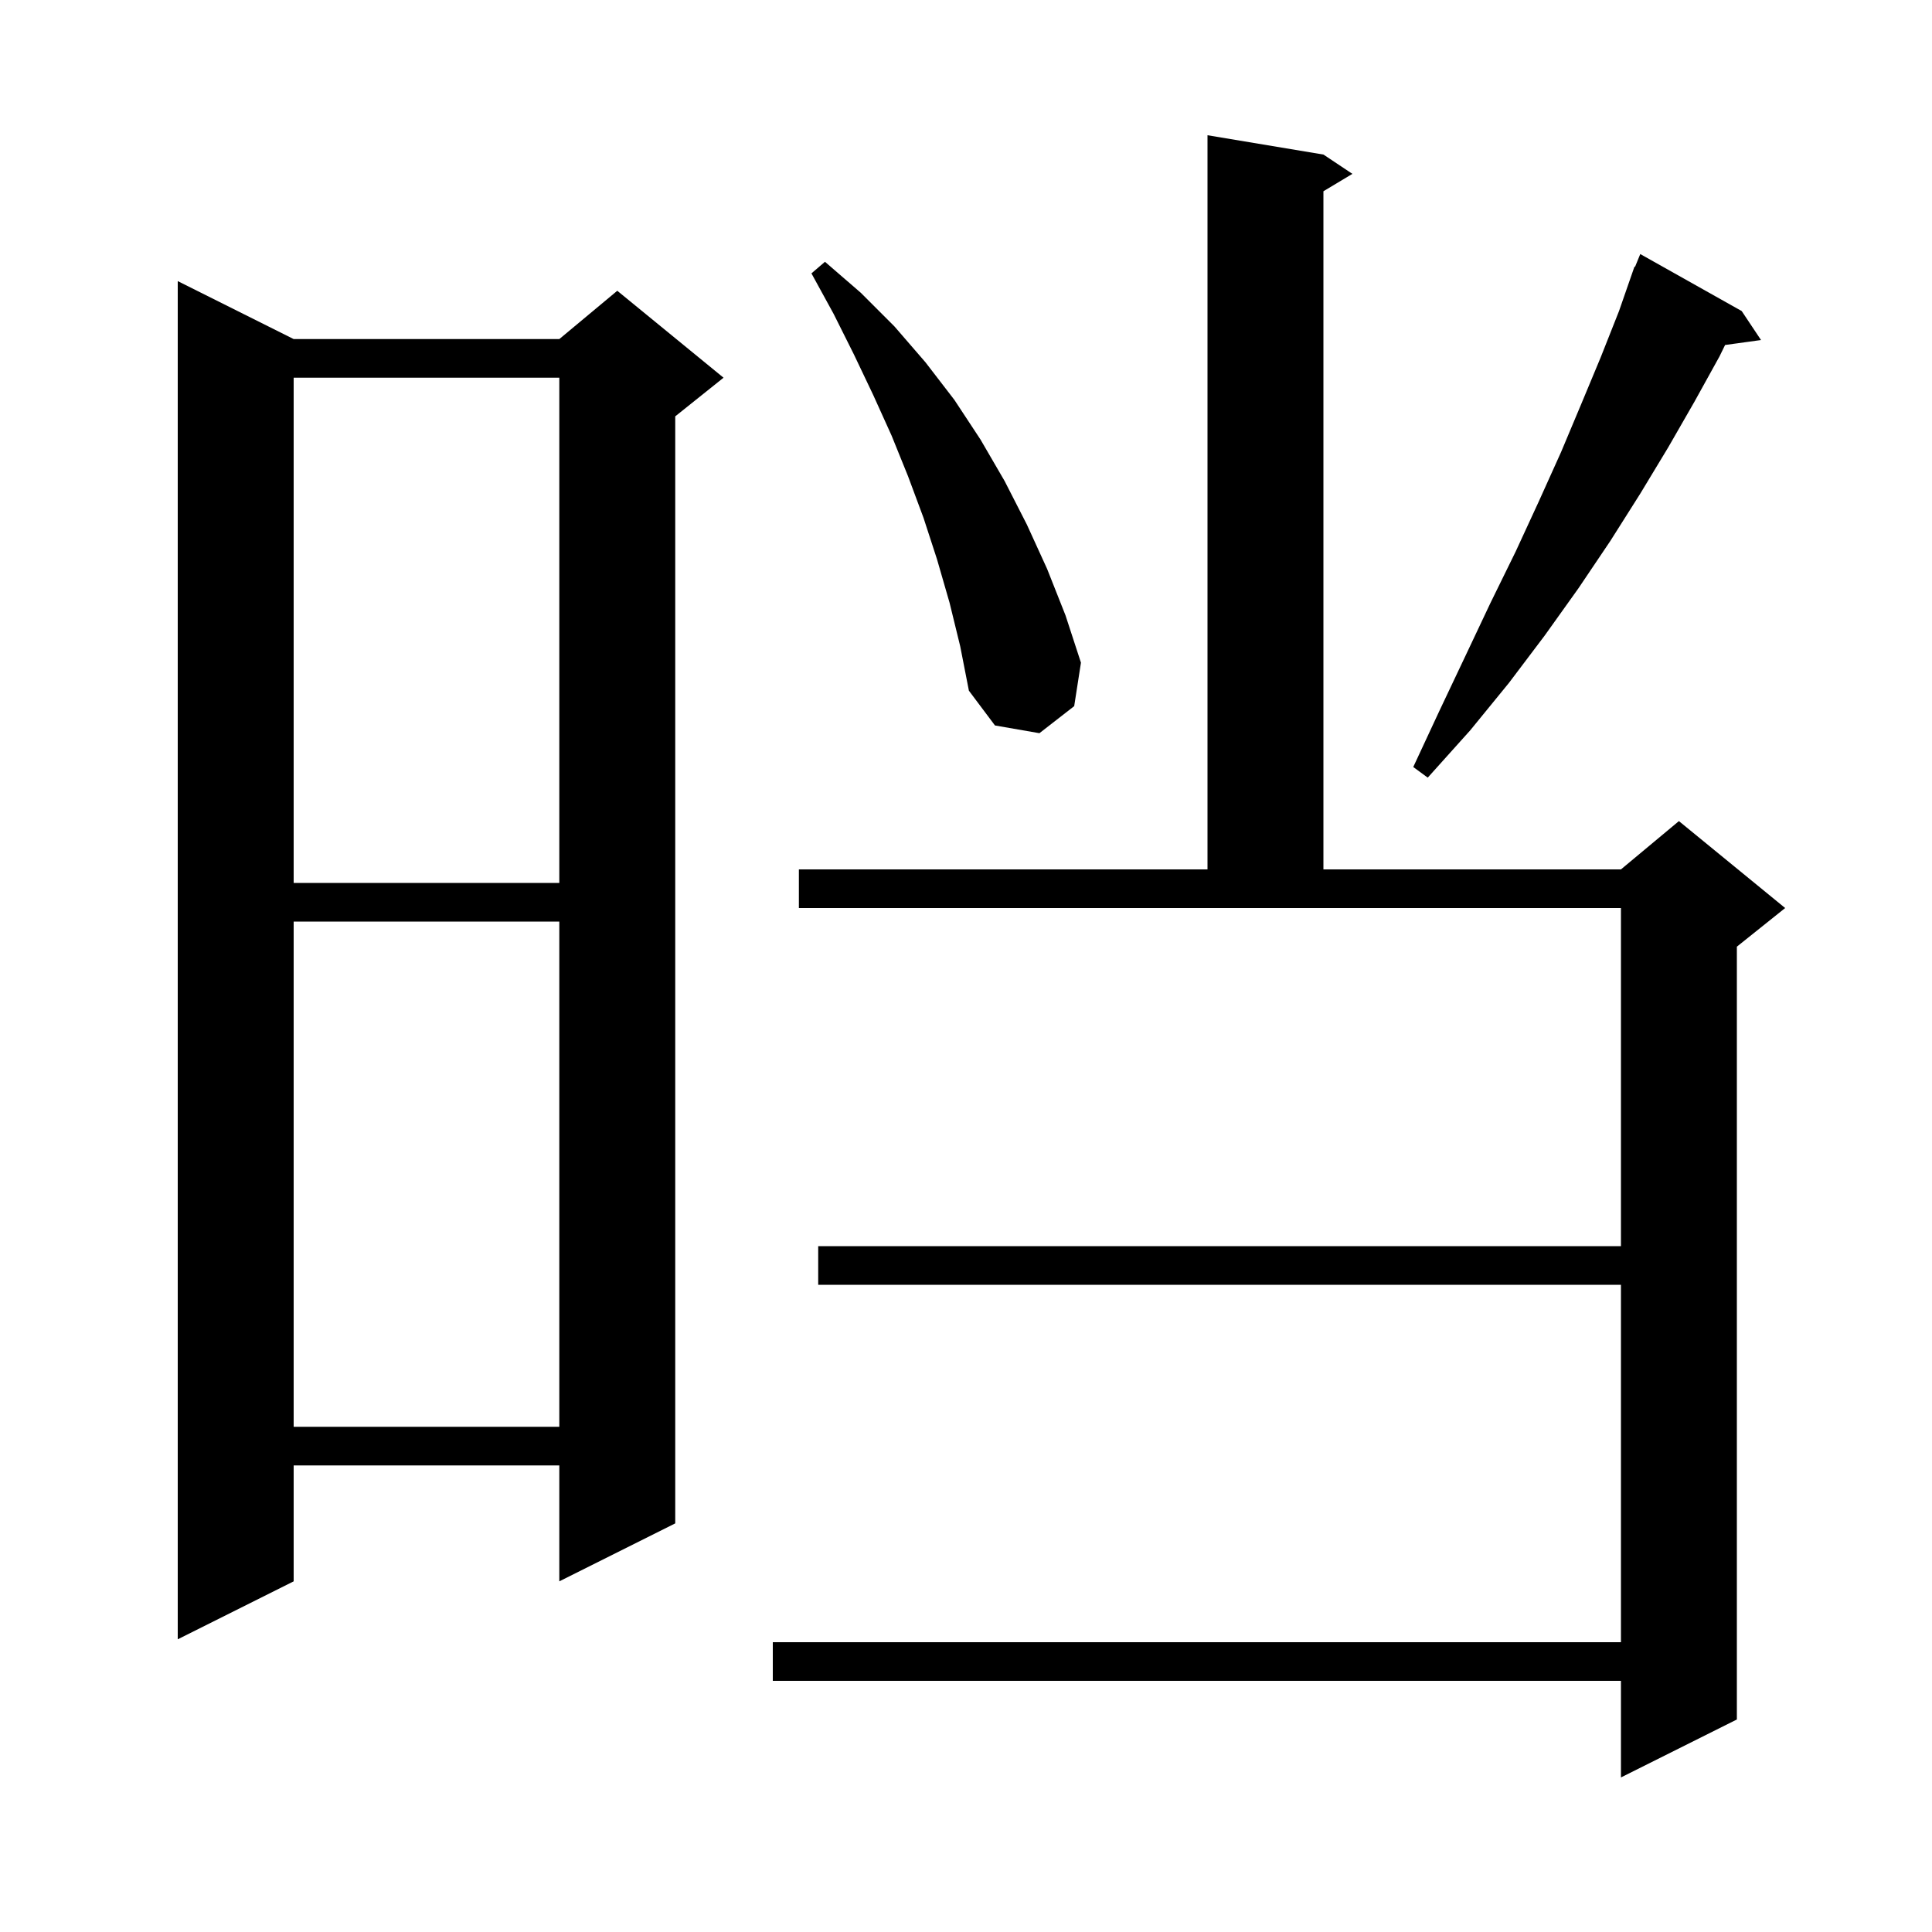 <svg xmlns="http://www.w3.org/2000/svg" xmlns:xlink="http://www.w3.org/1999/xlink" version="1.1" baseProfile="full" viewBox="0 0 200 200" width="200" height="200"><g fill="currentColor"><path d="M 82.7 90.0 L 125.0 90.0 L 125.0 14.0 L 137.0 16.0 L 140.0 18.0 L 137.0 19.8 L 137.0 90.0 L 167.8 90.0 L 173.8 85.0 L 184.8 94.0 L 179.8 98.0 L 179.8 178.0 L 167.8 184.0 L 167.8 174.0 L 80.0 174.0 L 80.0 170.0 L 167.8 170.0 L 167.8 133.0 L 84.7 133.0 L 84.7 129.0 L 167.8 129.0 L 167.8 94.0 L 82.7 94.0 Z M 30.4 35.1 L 57.9 35.1 L 63.9 30.1 L 74.9 39.1 L 69.9 43.1 L 69.9 157.7 L 57.9 163.7 L 57.9 151.7 L 30.4 151.7 L 30.4 163.7 L 18.4 169.7 L 18.4 29.1 Z M 30.4 95.4 L 30.4 147.7 L 57.9 147.7 L 57.9 95.4 Z M 30.4 39.1 L 30.4 91.4 L 57.9 91.4 L 57.9 39.1 Z M 180.3 32.2 L 182.3 35.2 L 178.581 35.713 L 178.0 36.9 L 175.4 41.6 L 172.7 46.3 L 169.8 51.1 L 166.7 56.0 L 163.4 60.9 L 159.9 65.8 L 156.2 70.7 L 152.2 75.6 L 147.8 80.5 L 146.3 79.4 L 149.0 73.6 L 151.7 67.9 L 154.3 62.4 L 156.9 57.1 L 159.3 51.9 L 161.6 46.8 L 163.7 41.8 L 165.7 37.0 L 167.6 32.2 L 169.2 27.6 L 169.258 27.624 L 169.8 26.3 Z M 98.3 62.4 L 97.0 57.9 L 95.6 53.6 L 94.0 49.3 L 92.3 45.1 L 90.4 40.9 L 88.4 36.7 L 86.3 32.5 L 84.0 28.3 L 85.4 27.1 L 89.1 30.3 L 92.6 33.8 L 95.8 37.5 L 98.8 41.4 L 101.5 45.5 L 104.0 49.8 L 106.3 54.3 L 108.4 58.9 L 110.3 63.7 L 111.9 68.6 L 111.2 73.1 L 107.6 75.9 L 103.0 75.1 L 100.3 71.5 L 99.4 66.9 Z "/></g></svg>